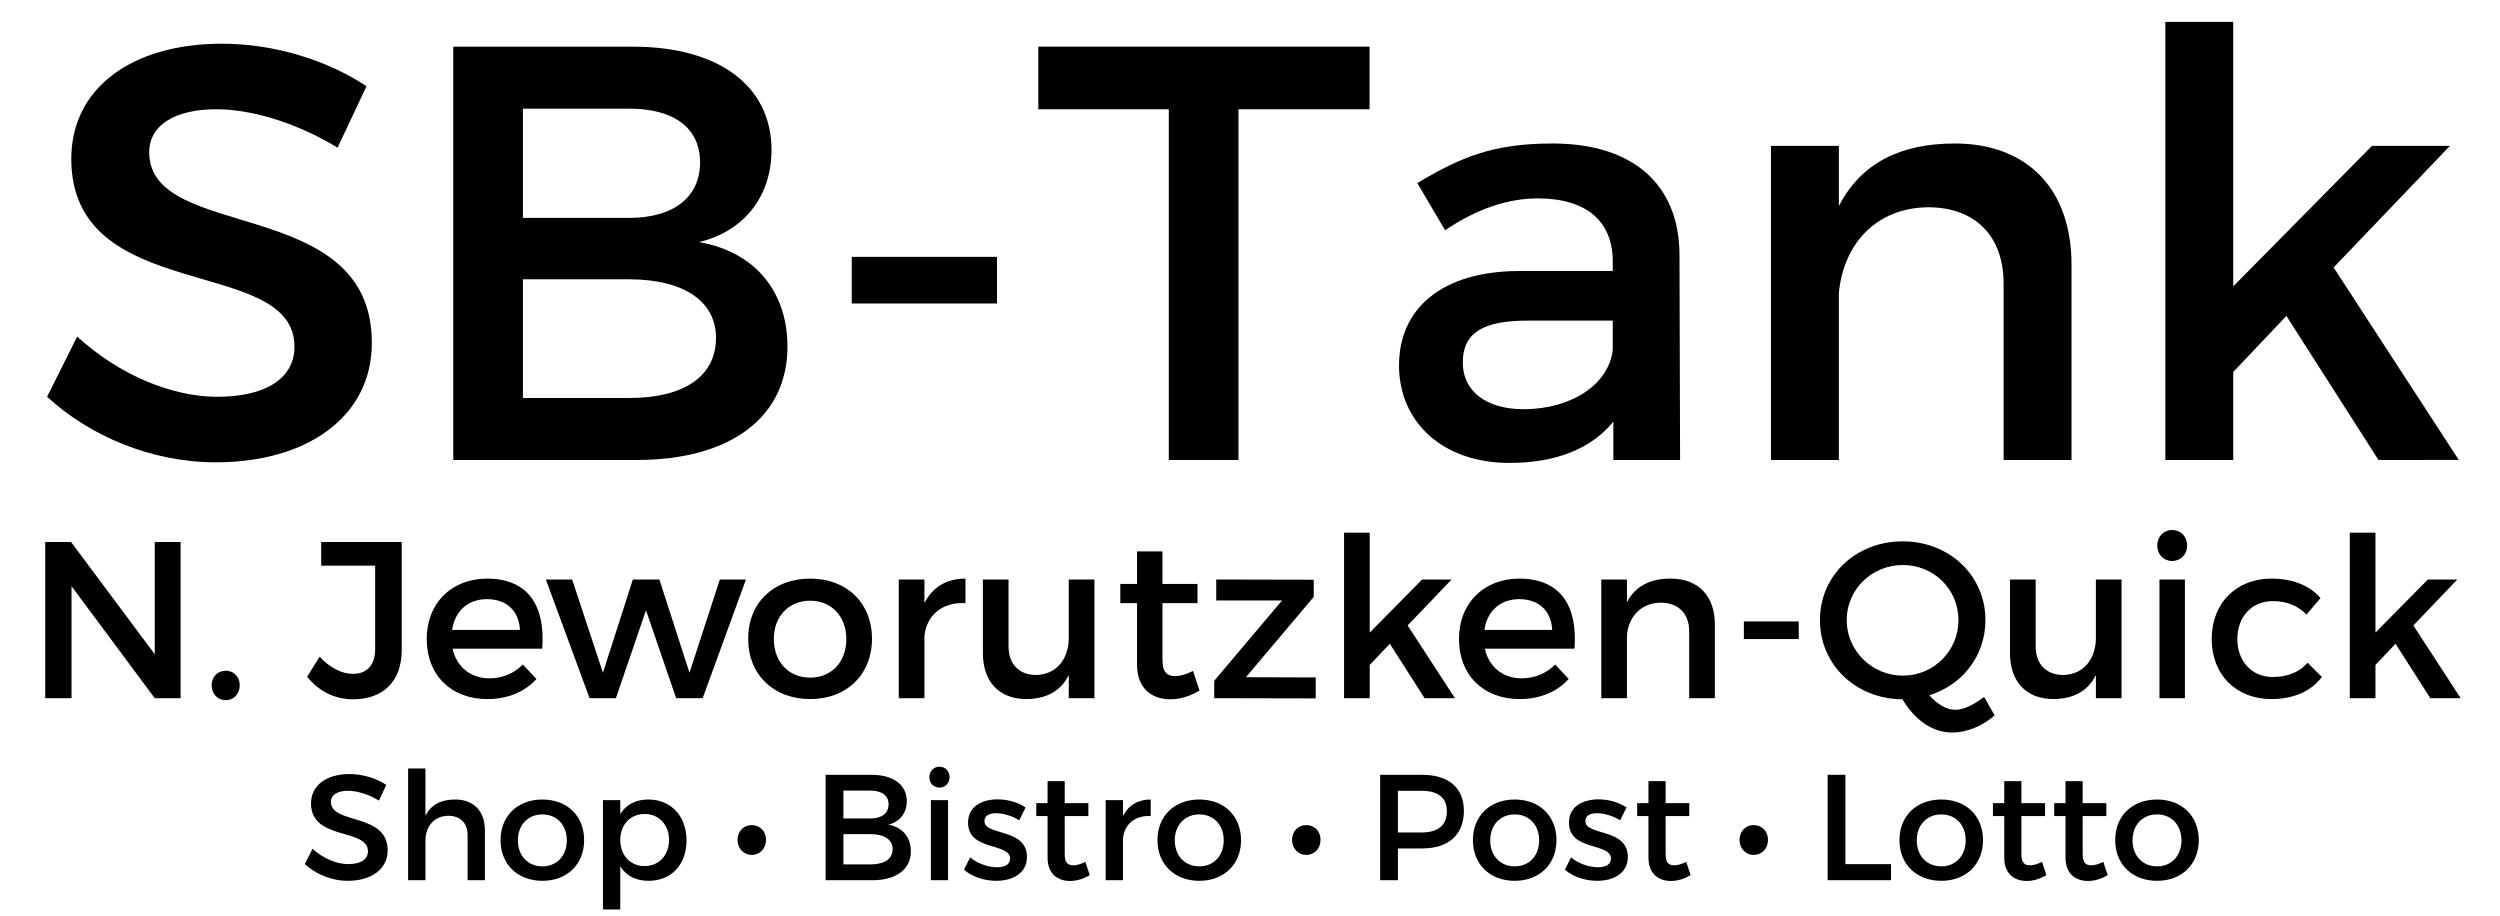 <?xml version="1.0" encoding="utf-8"?>
<!-- Generator: Adobe Illustrator 16.0.0, SVG Export Plug-In . SVG Version: 6.00 Build 0)  -->
<!DOCTYPE svg PUBLIC "-//W3C//DTD SVG 1.1//EN" "http://www.w3.org/Graphics/SVG/1.1/DTD/svg11.dtd">
<svg version="1.1" id="Ebene_1" xmlns="http://www.w3.org/2000/svg" xmlns:xlink="http://www.w3.org/1999/xlink" x="0px" y="0px"
	 width="398.5px" height="146px" viewBox="0 0 398.5 146" enable-background="new 0 0 398.5 146" xml:space="preserve">
<g>
	<g>
		<path d="M34.514,17.413c-6.494,0-10.729,2.448-10.729,6.871c0,14.4,35.576,6.683,35.482,30.4c0,11.764-10.353,19.01-24.847,19.01
			c-10.353,0-20.141-4.235-26.917-10.445l4.8-9.601c6.776,6.212,15.247,9.601,22.306,9.601c7.717,0,12.329-2.919,12.329-8
			c0-14.682-35.576-6.494-35.576-29.93c0-11.294,9.694-18.353,24-18.353c8.564,0,16.942,2.729,23.059,6.777l-4.612,9.788
			C46.656,19.201,39.502,17.413,34.514,17.413z"/>
	</g>
	<g>
		<path d="M122.978,23.908c0,7.434-4.423,12.987-11.576,14.682c8.847,1.505,14.118,7.811,14.118,16.659
			c0,11.294-9.129,18.07-24,18.07H72.249V7.437h28.612C114.507,7.437,122.978,13.648,122.978,23.908z M111.59,25.884
			c0-5.553-4.235-8.565-11.295-8.565H83.354v17.412h16.941C107.355,34.731,111.59,31.437,111.59,25.884z M114.13,53.837
			c0-5.835-5.176-9.317-13.835-9.317H83.354v18.918h16.941C108.954,63.437,114.13,60.048,114.13,53.837z"/>
	</g>
	<g>
		<path d="M158.921,40.943v7.434h-23.152v-7.434H158.921z"/>
	</g>
	<g>
		<path d="M218.305,7.437v9.976h-20.893v55.906h-11.106V17.413h-20.799V7.437H218.305z"/>
	</g>
	<g>
		<path d="M257.168,73.319v-6.117c-3.574,4.422-9.316,6.587-16.563,6.587c-10.826,0-17.602-6.683-17.602-15.53
			c0-9.129,6.87-14.964,18.917-15.058h15.155v-1.506c0-6.306-4.049-10.07-11.954-10.07c-4.799,0-9.787,1.694-14.776,5.082
			l-4.423-7.53c6.966-4.141,12.048-6.305,21.554-6.305c12.894,0,20.14,6.588,20.234,17.6l0.096,32.847H257.168z M257.076,55.719
			v-4.612h-13.555c-7.059,0-10.353,1.883-10.353,6.683c0,4.518,3.671,7.436,9.694,7.436
			C250.583,65.226,256.51,61.179,257.076,55.719z"/>
	</g>
	<g>
		<path d="M330.197,42.166v31.153h-10.822v-28.14c0-7.531-4.52-12.142-12.049-12.142c-8.281,0.094-13.457,5.835-14.211,13.646
			v26.636h-10.822V23.248h10.822v9.601c3.576-6.964,9.977-9.976,18.446-9.976C323.234,22.873,330.197,30.213,330.197,42.166z"/>
	</g>
	<g>
		<path d="M364.449,50.355l-8.472,8.94v14.024h-10.821V3.484h10.821v42.164l22.119-22.4h12.425l-18.544,19.389l19.953,30.682H379.13
			L364.449,50.355z"/>
	</g>
</g>
<g>
	<g>
		<path d="M11.331,86.397l13.334,17.887V86.397h4.125v24.892h-4.125L11.402,93.438v17.851H7.206V86.397H11.331z"/>
	</g>
	<g>
		<path d="M38.215,109.228c0,1.387-0.959,2.383-2.24,2.383c-1.28,0-2.24-0.996-2.24-2.383c0-1.352,0.96-2.313,2.24-2.313
			C37.255,106.915,38.215,107.876,38.215,109.228z"/>
	</g>
	<g>
		<path d="M56.28,111.467c-2.987,0-5.476-1.315-7.325-3.591l1.991-3.201c1.636,1.778,3.591,2.739,5.299,2.739
			c2.239,0,3.555-1.388,3.555-3.947V90.168h-8.604v-3.771h12.837v17.211C64.032,108.622,61.081,111.467,56.28,111.467z"/>
	</g>
	<g>
		<path d="M86.435,103.396H72.141c0.64,2.916,2.88,4.729,5.867,4.729c2.063,0,3.947-0.782,5.334-2.205l2.169,2.311
			c-1.849,2.026-4.552,3.201-7.823,3.201c-5.832,0-9.672-3.875-9.672-9.565c0-5.724,3.947-9.601,9.565-9.636
			C84.23,92.229,86.932,96.567,86.435,103.396z M82.879,100.409c-0.143-3.059-2.169-4.908-5.263-4.908
			c-2.987,0-5.121,1.885-5.547,4.908H82.879z"/>
	</g>
	<g>
		<path d="M91.202,92.372l4.907,14.863l4.765-14.863h4.232l4.8,14.863l4.836-14.863h4.161l-6.899,18.917h-4.23l-4.801-14.01
			l-4.8,14.01h-4.196l-6.969-18.917H91.202z"/>
	</g>
	<g>
		<path d="M138.995,101.831c0,5.688-4.019,9.6-9.85,9.6c-5.867,0-9.886-3.912-9.886-9.6c0-5.725,4.019-9.602,9.886-9.602
			C134.976,92.229,138.995,96.106,138.995,101.831z M123.35,101.866c0,3.663,2.382,6.15,5.796,6.15c3.378,0,5.76-2.487,5.76-6.15
			c0-3.626-2.382-6.115-5.76-6.115C125.732,95.75,123.35,98.24,123.35,101.866z"/>
	</g>
	<g>
		<path d="M153.896,92.229v3.912c-3.805-0.213-6.222,2.026-6.543,5.263v9.886h-4.089V92.373h4.089v3.771
			C148.633,93.582,150.909,92.229,153.896,92.229z"/>
	</g>
	<g>
		<path d="M174.45,92.372v18.917h-4.089v-3.698c-1.279,2.631-3.662,3.805-6.756,3.84c-4.338,0-6.934-2.772-6.934-7.289v-11.77h4.089
			v10.632c0,2.845,1.671,4.587,4.409,4.587c3.271-0.072,5.191-2.597,5.191-5.902v-9.316H174.45z"/>
	</g>
	<g>
		<path d="M191.2,110.08c-1.493,0.89-3.058,1.387-4.658,1.387c-2.845,0-5.298-1.636-5.298-5.512v-9.813h-2.667v-3.059h2.667v-5.191
			h4.054v5.191h5.583v3.059h-5.583v9.066c0,1.956,0.747,2.561,2.026,2.561c0.854,0,1.743-0.285,2.845-0.818L191.2,110.08z"/>
	</g>
	<g>
		<path d="M193.548,111.289v-2.772l10.81-12.802h-10.489v-3.343l15.539,0.036v2.737l-10.81,12.801l11.129,0.035v3.343
			L193.548,111.289z"/>
	</g>
	<g>
		<path d="M221.534,102.613l-3.2,3.378v5.297h-4.089V84.905h4.089v15.93l8.355-8.462h4.694l-7.005,7.325l7.538,11.592h-4.836
			L221.534,102.613z"/>
	</g>
	<g>
		<path d="M250.979,103.396h-14.295c0.641,2.916,2.881,4.729,5.868,4.729c2.062,0,3.946-0.782,5.335-2.205l2.166,2.311
			c-1.847,2.026-4.551,3.201-7.822,3.201c-5.832,0-9.672-3.875-9.672-9.565c0-5.724,3.947-9.601,9.565-9.636
			C248.773,92.229,251.477,96.567,250.979,103.396z M247.422,100.409c-0.143-3.059-2.169-4.908-5.263-4.908
			c-2.986,0-5.12,1.885-5.548,4.908H247.422z"/>
	</g>
	<g>
		<path d="M273.346,99.519v11.771h-4.09v-10.632c0-2.846-1.705-4.588-4.55-4.588c-3.128,0.037-5.086,2.207-5.37,5.156v10.063h-4.089
			V92.372h4.089v3.627c1.352-2.631,3.771-3.77,6.973-3.77C270.715,92.229,273.346,95.004,273.346,99.519z"/>
	</g>
	<g>
		<path d="M286.719,99.058v2.809h-8.748v-2.809H286.719z"/>
	</g>
	<g>
		<path d="M317.938,114.028c-1.919,1.705-4.444,2.738-6.755,2.738c-3.13,0-5.938-1.957-7.931-5.299
			c-7.432-0.035-13.154-5.512-13.154-12.624c0-7.146,5.76-12.552,13.191-12.552c7.431,0,13.189,5.441,13.189,12.552
			c0,5.689-3.659,10.347-8.96,11.983c1.354,1.458,2.738,2.313,4.161,2.313c1.315,0,2.95-0.783,4.587-2.063L317.938,114.028z
			 M303.324,107.699c4.873,0,8.854-3.913,8.854-8.855s-3.979-8.782-8.854-8.782c-4.905,0-8.96,3.84-8.96,8.782
			C294.364,103.787,298.454,107.699,303.324,107.699z"/>
	</g>
	<g>
		<path d="M338.173,92.372v18.917h-4.087v-3.698c-1.281,2.631-3.663,3.805-6.756,3.84c-4.339,0-6.937-2.772-6.937-7.289v-11.77h4.09
			v10.632c0,2.845,1.671,4.587,4.408,4.587c3.273-0.072,5.193-2.597,5.193-5.902v-9.316H338.173z"/>
	</g>
	<g>
		<path d="M348.631,86.968c0,1.422-1.031,2.453-2.383,2.453s-2.381-1.031-2.381-2.453c0-1.458,1.029-2.488,2.381-2.488
			S348.631,85.51,348.631,86.968z M348.275,92.372v18.917h-4.055V92.372H348.275z"/>
	</g>
	<g>
		<path d="M362.25,95.821c-3.27,0-5.617,2.453-5.617,6.044c0,3.593,2.349,6.046,5.617,6.046c2.384,0,4.305-0.783,5.583-2.276
			l2.276,2.276c-1.706,2.238-4.445,3.52-8.037,3.52c-5.618,0-9.529-3.875-9.529-9.564c0-5.725,3.911-9.637,9.529-9.637
			c3.413,0,6.082,1.103,7.824,3.094l-2.241,2.632C366.339,96.604,364.525,95.787,362.25,95.821z"/>
	</g>
	<g>
		<path d="M381.845,102.613l-3.197,3.378v5.297h-4.091V84.905h4.091v15.93l8.354-8.462h4.694l-7.006,7.325l7.538,11.592h-4.838
			L381.845,102.613z"/>
	</g>
</g>
<rect x="-63.033" y="122.499" fill="none" width="525.5" height="83.5"/>
<g enable-background="new    ">
	<path d="M55.479,126.05c-1.656,0-2.736,0.624-2.736,1.752c0,3.672,9.073,1.704,9.049,7.753c0,3-2.64,4.848-6.336,4.848
		c-2.64,0-5.137-1.08-6.865-2.664l1.224-2.448c1.728,1.584,3.888,2.448,5.688,2.448c1.968,0,3.145-0.744,3.145-2.04
		c0-3.744-9.073-1.656-9.073-7.633c0-2.88,2.473-4.681,6.121-4.681c2.185,0,4.32,0.696,5.881,1.729l-1.176,2.496
		C58.576,126.506,56.751,126.05,55.479,126.05z"/>
	<path d="M77.296,132.362v7.944h-2.76v-7.177c0-1.92-1.152-3.096-3.072-3.096c-2.28,0.023-3.648,1.728-3.648,3.984v6.288h-2.76
		v-17.81h2.76v7.537c0.912-1.801,2.544-2.593,4.729-2.593C75.52,127.441,77.296,129.313,77.296,132.362z"/>
	<path d="M93.111,133.922c0,3.841-2.712,6.48-6.648,6.48c-3.96,0-6.673-2.64-6.673-6.48c0-3.864,2.712-6.48,6.673-6.48
		C90.399,127.441,93.111,130.058,93.111,133.922z M82.55,133.946c0,2.472,1.608,4.152,3.913,4.152c2.28,0,3.888-1.681,3.888-4.152
		c0-2.448-1.608-4.129-3.888-4.129C84.159,129.817,82.55,131.498,82.55,133.946z"/>
	<path d="M109.432,133.97c0,3.816-2.4,6.433-6.049,6.433c-2.04,0-3.576-0.815-4.512-2.304v6.864h-2.76v-17.426h2.76v2.209
		c0.936-1.488,2.472-2.305,4.464-2.305C106.959,127.441,109.432,130.082,109.432,133.97z M106.647,133.874
		c0-2.376-1.608-4.128-3.889-4.128s-3.888,1.728-3.888,4.128c0,2.473,1.608,4.177,3.888,4.177S106.647,136.322,106.647,133.874z"/>
	<path d="M122.103,133.874c0,1.368-0.96,2.4-2.28,2.4c-1.296,0-2.256-1.032-2.256-2.4s0.96-2.353,2.256-2.353
		C121.142,131.521,122.103,132.506,122.103,133.874z"/>
	<path d="M144.543,127.705c0,1.896-1.128,3.313-2.953,3.745c2.256,0.384,3.601,1.992,3.601,4.248c0,2.88-2.328,4.608-6.121,4.608
		h-7.465v-16.802h7.297C142.383,123.505,144.543,125.089,144.543,127.705z M141.639,128.21c0-1.416-1.08-2.185-2.88-2.185h-4.32
		v4.44h4.32C140.559,130.466,141.639,129.626,141.639,128.21z M142.287,135.338c0-1.488-1.32-2.376-3.528-2.376h-4.32v4.824h4.32
		C140.967,137.786,142.287,136.922,142.287,135.338z"/>
	<path d="M151.358,123.89c0,0.96-0.696,1.655-1.608,1.655s-1.608-0.695-1.608-1.655c0-0.984,0.696-1.681,1.608-1.681
		S151.358,122.905,151.358,123.89z M151.118,127.537v12.77h-2.736v-12.77H151.118z"/>
	<path d="M158.798,129.626c-1.08,0-1.872,0.359-1.872,1.271c0,2.353,6.792,1.08,6.769,5.713c0,2.616-2.329,3.792-4.896,3.792
		c-1.872,0-3.864-0.624-5.137-1.775l0.984-1.969c1.104,0.984,2.88,1.584,4.272,1.584c1.176,0,2.088-0.408,2.088-1.368
		c0-2.616-6.721-1.151-6.697-5.76c0-2.593,2.256-3.696,4.705-3.696c1.608,0,3.313,0.479,4.464,1.296l-1.008,2.04
		C161.342,130.058,159.926,129.626,158.798,129.626z"/>
	<path d="M173.702,139.49c-1.008,0.601-2.064,0.937-3.144,0.937c-1.92,0-3.576-1.104-3.576-3.721v-6.624h-1.8v-2.064h1.8v-3.504
		h2.736v3.504h3.769v2.064h-3.769v6.12c0,1.32,0.504,1.729,1.368,1.729c0.576,0,1.176-0.192,1.92-0.553L173.702,139.49z"/>
	<path d="M183.422,127.441v2.641c-2.568-0.145-4.2,1.368-4.417,3.552v6.673h-2.76v-12.77h2.76v2.545
		C179.87,128.354,181.406,127.441,183.422,127.441z"/>
	<path d="M197.822,133.922c0,3.841-2.712,6.48-6.648,6.48c-3.96,0-6.673-2.64-6.673-6.48c0-3.864,2.712-6.48,6.673-6.48
		C195.11,127.441,197.822,130.058,197.822,133.922z M187.261,133.946c0,2.472,1.608,4.152,3.913,4.152
		c2.28,0,3.888-1.681,3.888-4.152c0-2.448-1.608-4.129-3.888-4.129C188.87,129.817,187.261,131.498,187.261,133.946z"/>
	<path d="M210.494,133.874c0,1.368-0.961,2.4-2.281,2.4c-1.296,0-2.256-1.032-2.256-2.4s0.96-2.353,2.256-2.353
		C209.533,131.521,210.494,132.506,210.494,133.874z"/>
	<path d="M233.342,129.241c0,3.793-2.424,6.001-6.648,6.001h-3.864v5.064h-2.833v-16.802h6.697
		C230.918,123.505,233.342,125.594,233.342,129.241z M230.63,129.313c0-2.208-1.464-3.264-4.057-3.264h-3.744v6.648h3.744
		C229.166,132.698,230.63,131.594,230.63,129.313z"/>
	<path d="M248.102,133.922c0,3.841-2.712,6.48-6.648,6.48c-3.961,0-6.673-2.64-6.673-6.48c0-3.864,2.712-6.48,6.673-6.48
		C245.39,127.441,248.102,130.058,248.102,133.922z M237.541,133.946c0,2.472,1.607,4.152,3.912,4.152
		c2.28,0,3.889-1.681,3.889-4.152c0-2.448-1.608-4.129-3.889-4.129C239.148,129.817,237.541,131.498,237.541,133.946z"/>
	<path d="M254.581,129.626c-1.08,0-1.872,0.359-1.872,1.271c0,2.353,6.793,1.08,6.769,5.713c0,2.616-2.329,3.792-4.896,3.792
		c-1.872,0-3.864-0.624-5.137-1.775l0.984-1.969c1.104,0.984,2.88,1.584,4.272,1.584c1.176,0,2.088-0.408,2.088-1.368
		c0-2.616-6.721-1.151-6.696-5.76c0-2.593,2.256-3.696,4.704-3.696c1.608,0,3.313,0.479,4.465,1.296l-1.008,2.04
		C257.125,130.058,255.709,129.626,254.581,129.626z"/>
	<path d="M269.485,139.49c-1.009,0.601-2.064,0.937-3.145,0.937c-1.92,0-3.576-1.104-3.576-3.721v-6.624h-1.8v-2.064h1.8v-3.504
		h2.736v3.504h3.768v2.064h-3.768v6.12c0,1.32,0.504,1.729,1.368,1.729c0.576,0,1.176-0.192,1.92-0.553L269.485,139.49z"/>
	<path d="M281.82,133.874c0,1.368-0.96,2.4-2.28,2.4c-1.296,0-2.256-1.032-2.256-2.4s0.96-2.353,2.256-2.353
		C280.86,131.521,281.82,132.506,281.82,133.874z"/>
	<path d="M294.155,123.505v14.233h7.273v2.568h-10.105v-16.802H294.155z"/>
	<path d="M316.093,133.922c0,3.841-2.712,6.48-6.648,6.48c-3.96,0-6.673-2.64-6.673-6.48c0-3.864,2.713-6.48,6.673-6.48
		C313.381,127.441,316.093,130.058,316.093,133.922z M305.532,133.946c0,2.472,1.607,4.152,3.912,4.152
		c2.28,0,3.889-1.681,3.889-4.152c0-2.448-1.608-4.129-3.889-4.129C307.14,129.817,305.532,131.498,305.532,133.946z"/>
	<path d="M326.196,139.49c-1.008,0.601-2.064,0.937-3.145,0.937c-1.92,0-3.576-1.104-3.576-3.721v-6.624h-1.8v-2.064h1.8v-3.504
		h2.736v3.504h3.769v2.064h-3.769v6.12c0,1.32,0.504,1.729,1.368,1.729c0.576,0,1.176-0.192,1.92-0.553L326.196,139.49z"/>
	<path d="M335.964,139.49c-1.008,0.601-2.064,0.937-3.145,0.937c-1.92,0-3.576-1.104-3.576-3.721v-6.624h-1.8v-2.064h1.8v-3.504
		h2.736v3.504h3.769v2.064h-3.769v6.12c0,1.32,0.504,1.729,1.368,1.729c0.576,0,1.176-0.192,1.92-0.553L335.964,139.49z"/>
	<path d="M350.484,133.922c0,3.841-2.712,6.48-6.648,6.48c-3.96,0-6.673-2.64-6.673-6.48c0-3.864,2.713-6.48,6.673-6.48
		C347.772,127.441,350.484,130.058,350.484,133.922z M339.924,133.946c0,2.472,1.607,4.152,3.912,4.152
		c2.28,0,3.889-1.681,3.889-4.152c0-2.448-1.608-4.129-3.889-4.129C341.531,129.817,339.924,131.498,339.924,133.946z"/>
</g>
</svg>
